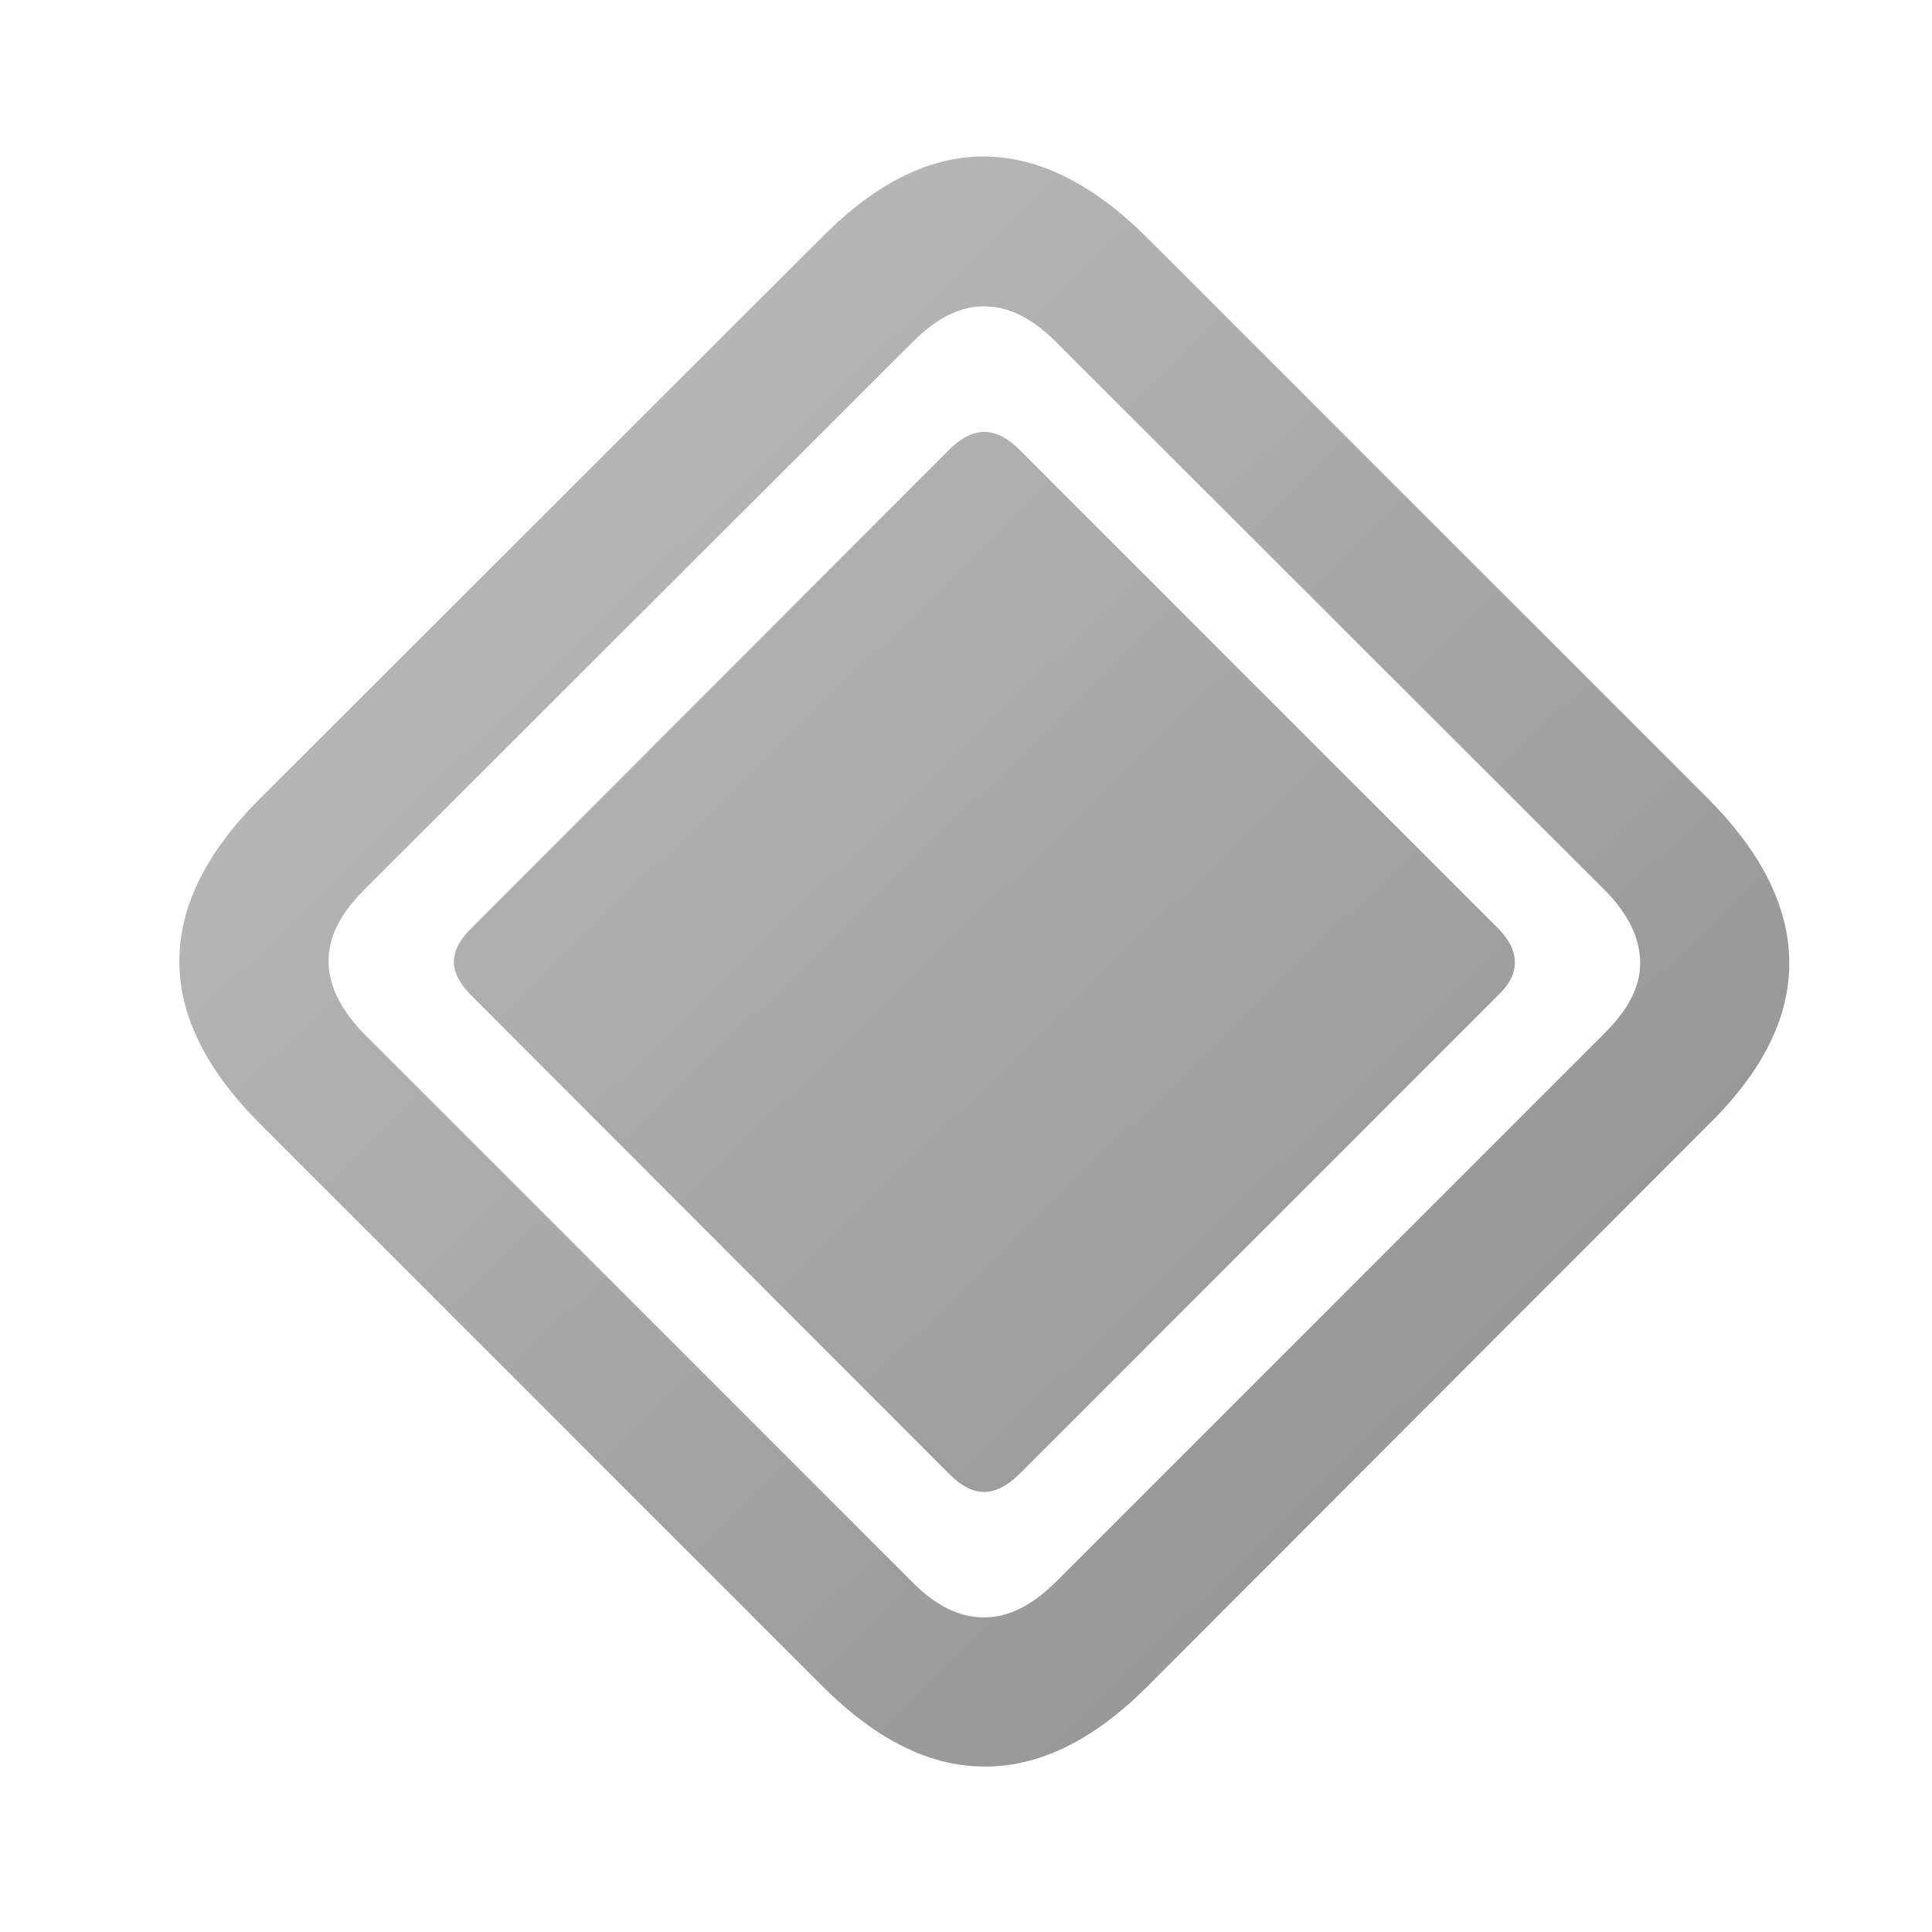 <svg width="24" height="24" viewBox="0 0 24 24" fill="none" xmlns="http://www.w3.org/2000/svg">
<path d="M3.228 13.958L10.214 20.944C10.881 21.611 11.55 21.944 12.223 21.944C12.902 21.95 13.572 21.625 14.233 20.97L21.244 13.95C21.906 13.294 22.233 12.627 22.227 11.949C22.222 11.27 21.888 10.597 21.227 9.93L14.25 2.954C13.583 2.287 12.91 1.95 12.232 1.944C11.559 1.939 10.892 2.266 10.231 2.927L3.211 9.939C2.549 10.606 2.222 11.279 2.228 11.957C2.233 12.63 2.567 13.297 3.228 13.958ZM4.516 12.836C4.231 12.54 4.086 12.245 4.081 11.949C4.075 11.653 4.223 11.354 4.524 11.053L11.336 4.25C11.637 3.948 11.936 3.8 12.232 3.806C12.528 3.806 12.82 3.951 13.111 4.241L19.939 11.061C20.224 11.351 20.369 11.647 20.375 11.949C20.38 12.245 20.232 12.54 19.931 12.836L13.119 19.648C12.818 19.949 12.516 20.097 12.214 20.091C11.919 20.091 11.629 19.949 11.345 19.665L4.516 12.836ZM5.855 12.366L11.806 18.325C11.951 18.465 12.09 18.534 12.223 18.534C12.362 18.534 12.507 18.462 12.658 18.317L18.608 12.366C18.753 12.227 18.823 12.088 18.817 11.949C18.817 11.809 18.745 11.667 18.6 11.522L12.658 5.581C12.374 5.297 12.09 5.294 11.806 5.572L5.864 11.522C5.713 11.667 5.638 11.809 5.638 11.949C5.638 12.082 5.71 12.221 5.855 12.366Z" fill="url(#paint0_linear_635_882)"/>
<defs>
<linearGradient id="paint0_linear_635_882" x1="2.228" y1="1.944" x2="21.658" y2="21.944" gradientUnits="userSpaceOnUse">
<stop stop-color="#C1C1C1"/>
<stop offset="1" stop-color="#8D8D8D"/>
</linearGradient>
</defs>
</svg>
